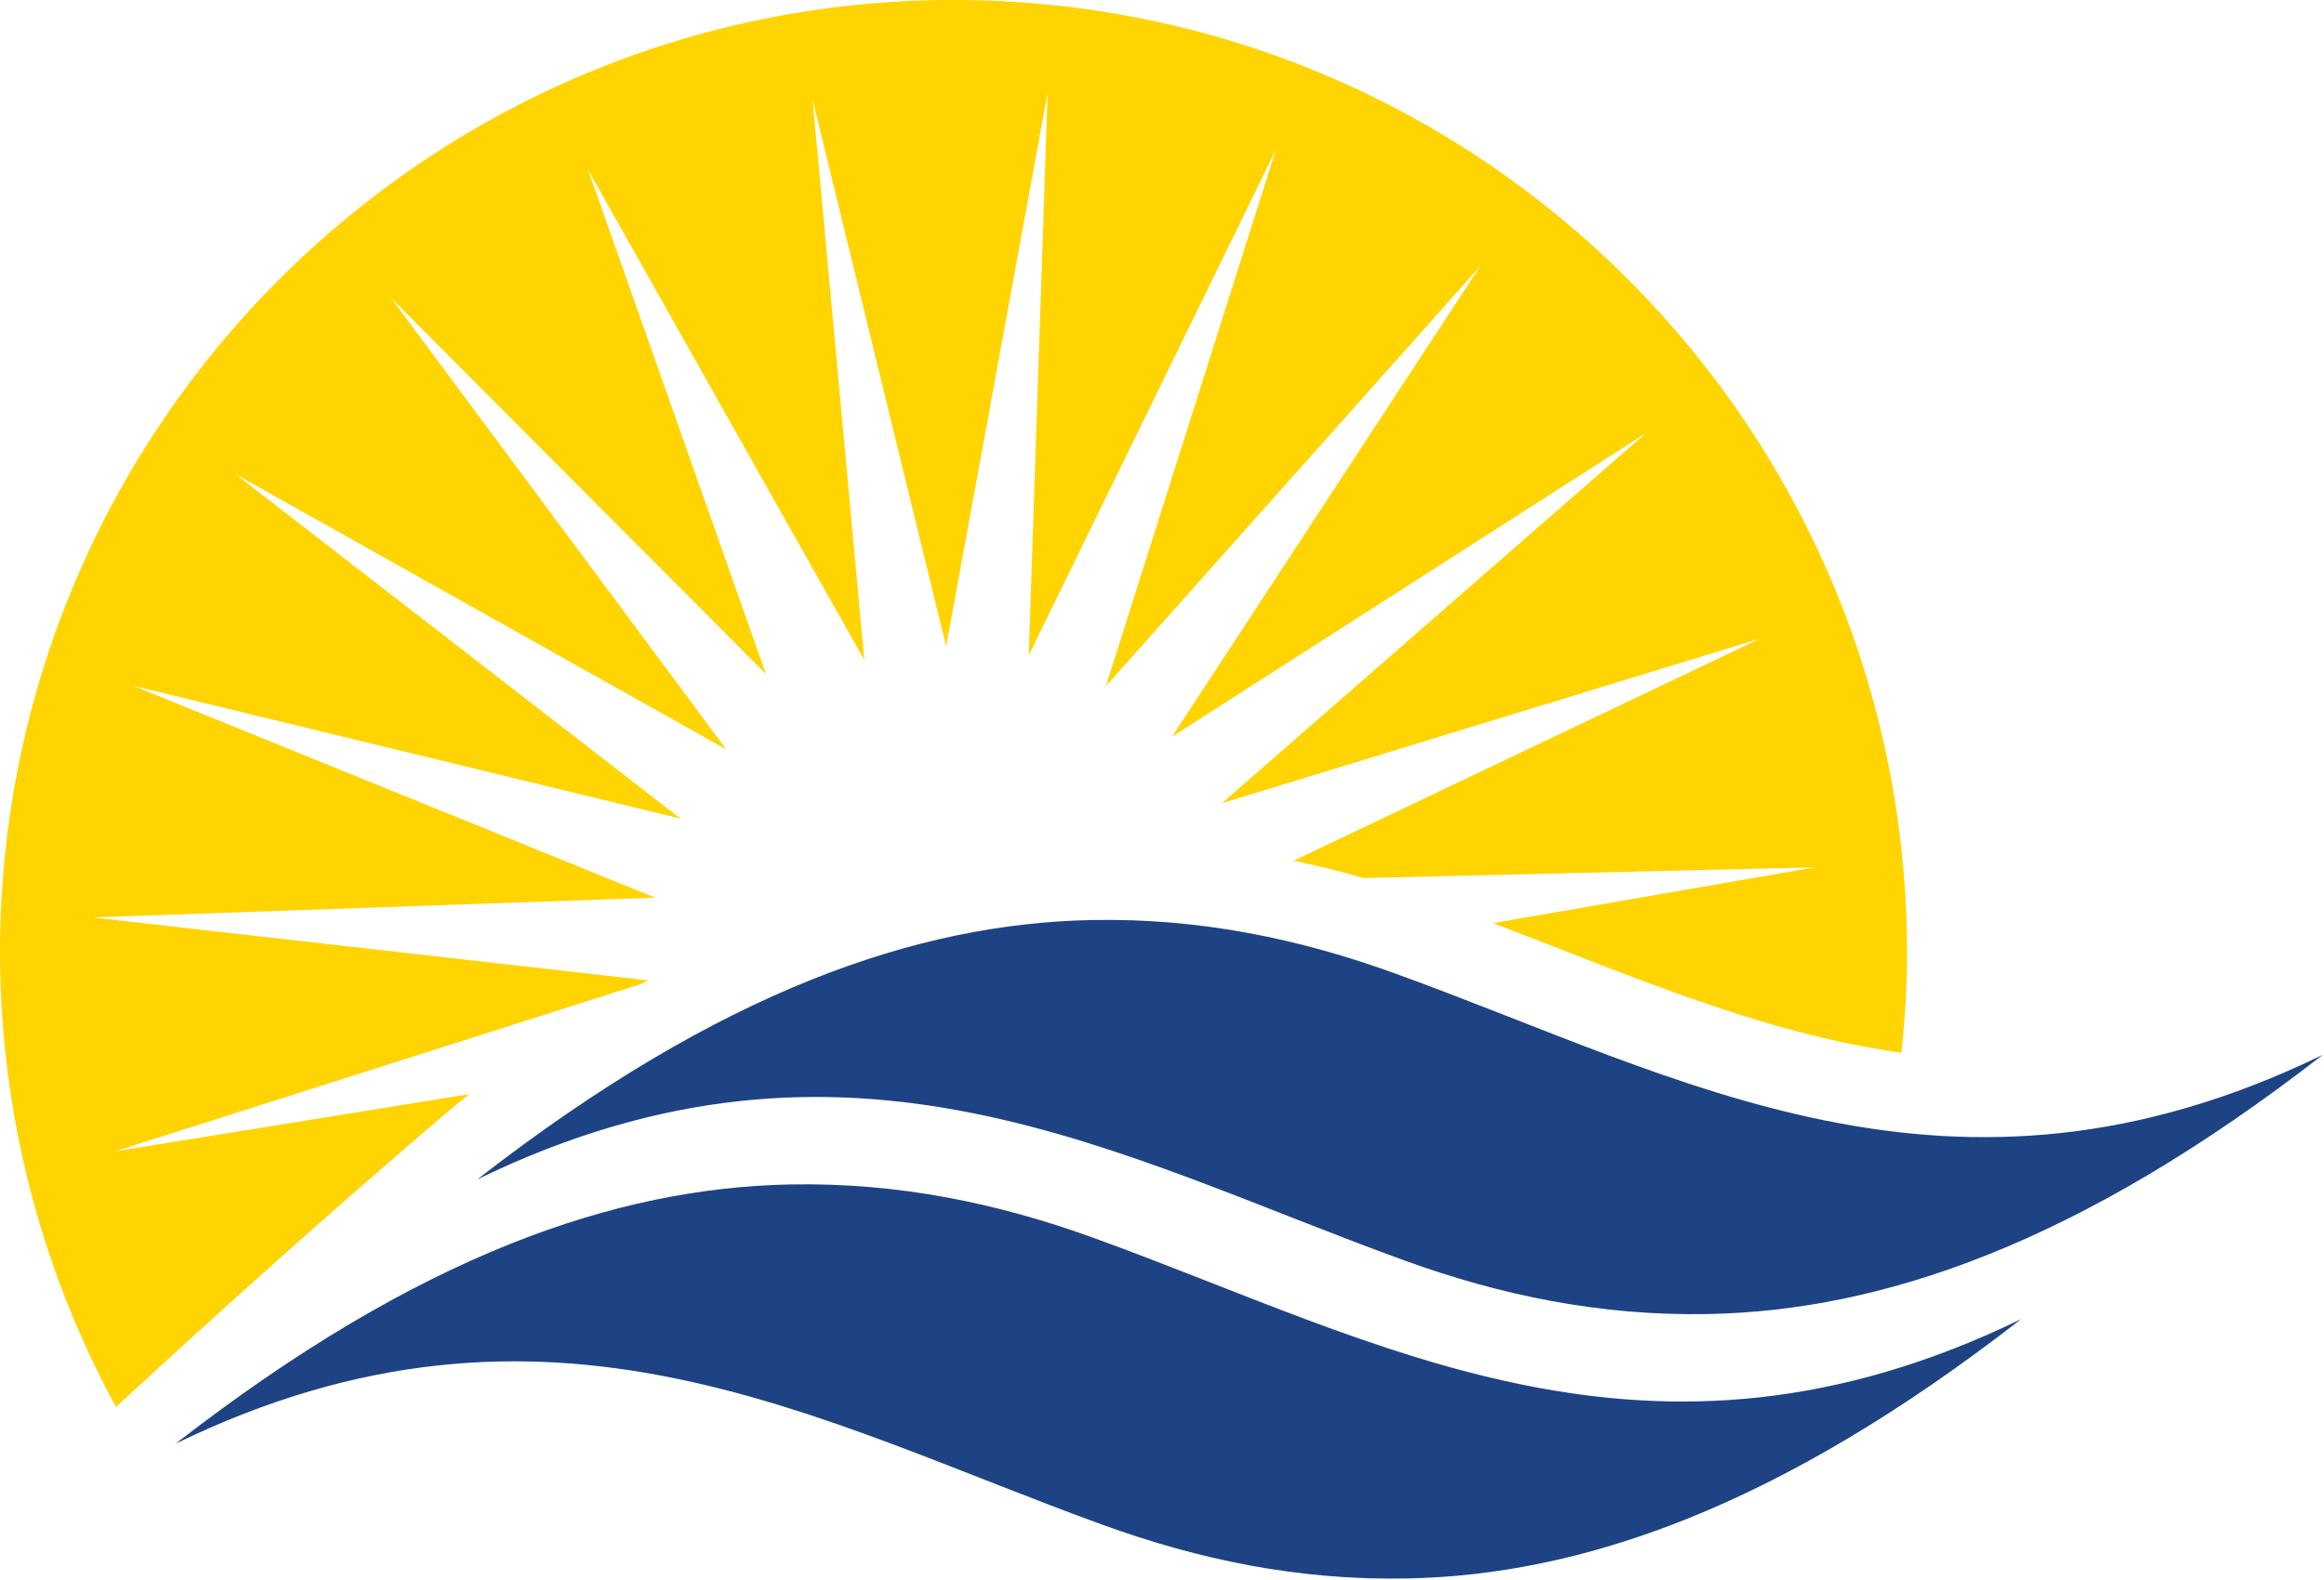 <svg version="1.2" xmlns="http://www.w3.org/2000/svg" viewBox="0 0 1587 1079" width="1587" height="1079">
	<title>logo-600px-svg</title>
	<defs>
		<clipPath clipPathUnits="userSpaceOnUse" id="cp1">
			<path d="m0 0h6583.95v1081.96h-6583.95z"/>
		</clipPath>
	</defs>
	<style>
		.s0 { fill: #ffd400 } 
		.s1 { fill: #1d4384 } 
	</style>
	<g id="Clip-Path" clip-path="url(#cp1)">
		<g id="Layer">
			<path id="Layer" class="s0" d="m668.4 0.2c-359.5-9.4-658.7 274.3-668.2 633.7-2.8 114.1 24.4 226.9 79 327.1 73.2-67.7 146.5-133.3 222.7-198.4 6-5.2 12.3-10.3 18.6-15.3l-242 39.1 358.6-114.1q2.7-1.3 5.5-2.7l-379.7-43 384.4-13.5-356.3-144.7 373.7 90.7-304.1-235.4 335.4 188.2-229.2-308.7 256.2 257.1-121.5-344.5 188.7 335-35.3-382.8 91.2 373.5 69.3-378.2-12.9 384.3 168.8-345.5-116.1 366.5 255.8-287.1-210.7 321.7 323.8-207.5-289.7 252.9 367.7-112.5-318.8 151.8c16.2 3.3 32.2 7.3 47.9 11.8l308.1-7.3-219.7 38.1c84.6 32.4 164.3 66.5 244.9 82.7 11.2 2.2 22.5 4.2 33.9 5.9 1.9-16.8 3-33.7 3.6-50.6 9.7-359.7-274.1-658.8-633.6-668.3z"/>
			<path id="Layer" class="s1" d="m745.2 628.4c-118.1 2.4-252.7 47.6-419.2 177.1 254.3-123.6 437.9-15.2 633.3 55.5 64.9 23.5 133.2 38 207.6 36.5 118.1-2.4 252.7-47.6 419.2-177-254.3 123.5-437.9 15.1-633.4-55.6-64.8-23.5-133.1-38-207.5-36.5z"/>
			<path id="Layer" class="s1" d="m539.2 809c-118.1 2.4-252.7 47.6-419.2 177 254.3-123.5 437.9-15.1 633.4 55.6 64.8 23.5 133.1 38 207.5 36.5 118.1-2.3 252.8-47.6 419.2-177.1-254.3 123.6-437.9 15.2-633.3-55.5-64.8-23.5-133.2-38-207.6-36.5z"/>
		</g>
	</g>
</svg>